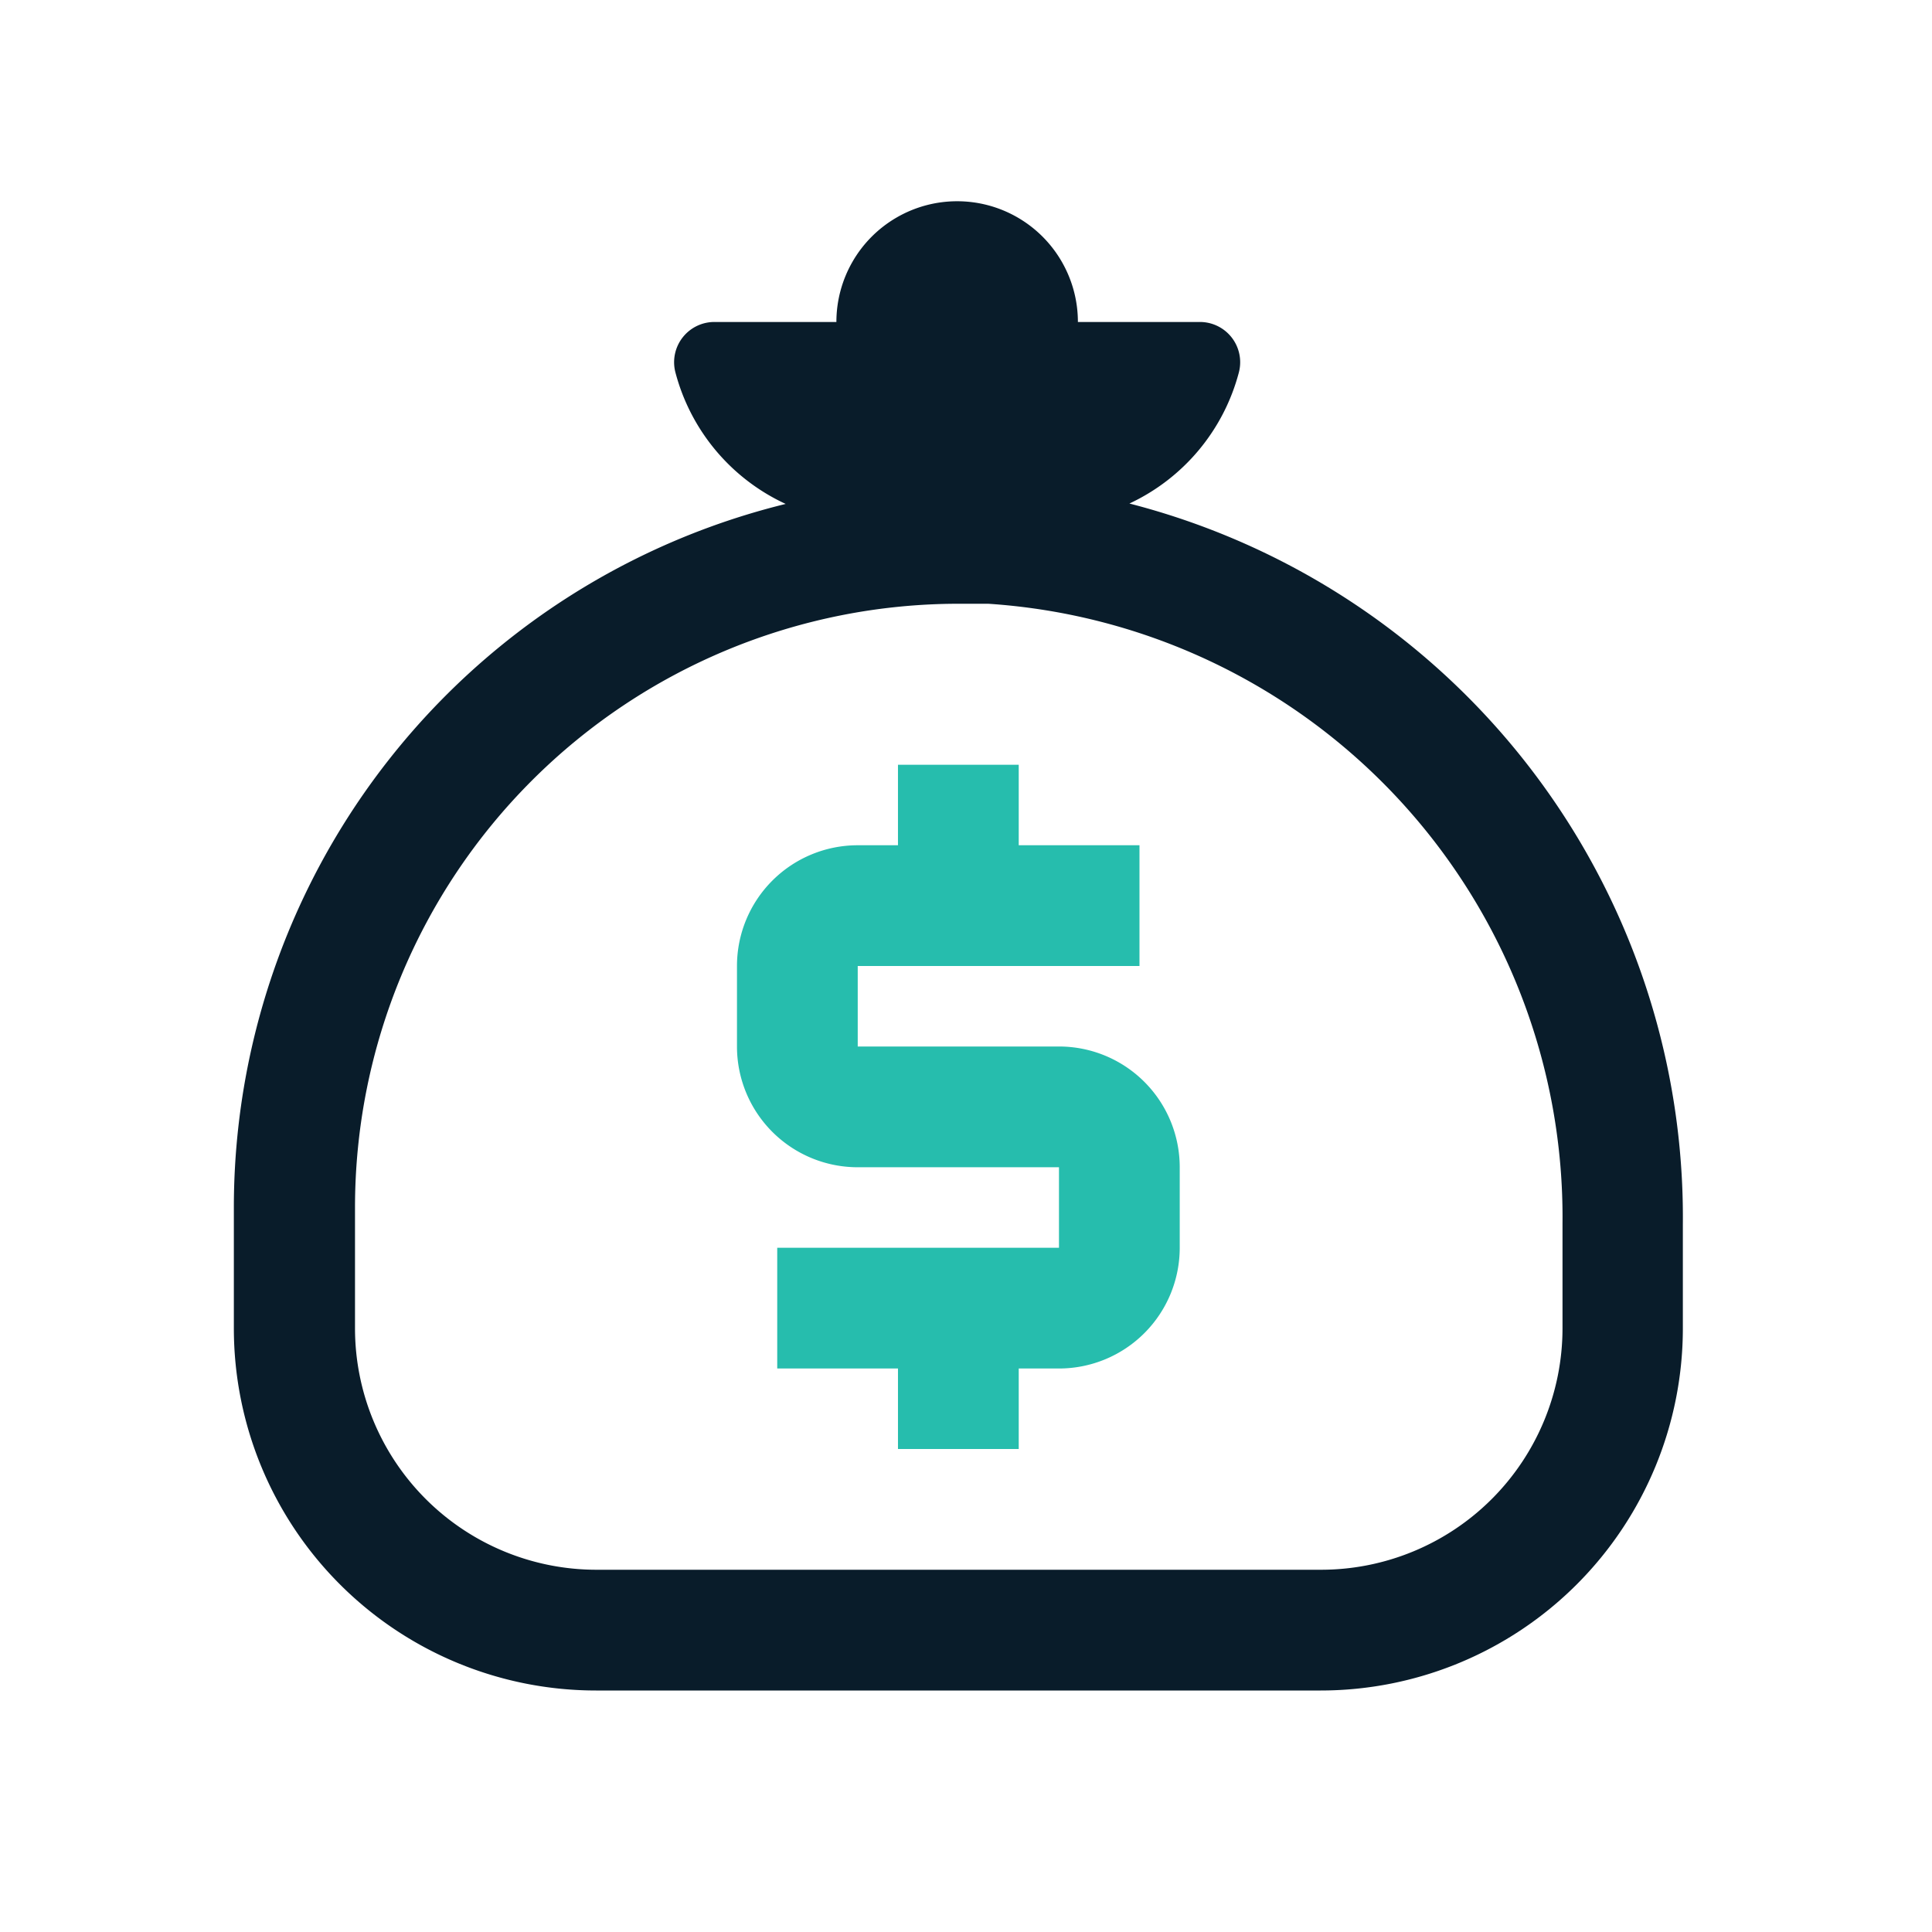 <?xml version="1.0" encoding="UTF-8"?> <svg xmlns="http://www.w3.org/2000/svg" width="48" height="48" viewBox="0 0 48 48"><path d="M29.31,29v2a3,3,0,0,1-3,3h-1v2h-3V34h-3V31h7V29h-5a3,3,0,0,1-3-3V24a3,3,0,0,1,3-3h1V19h3v2h3v3h-7v2h5A3,3,0,0,1,29.31,29Z" fill="#26bdad"></path><path d="M28.06,12.51a5,5,0,0,0,2.72-3.26,1,1,0,0,0-1-1.25h-3a3,3,0,0,0-6,0h-3a1,1,0,0,0-1,1.25,5,5,0,0,0,2.74,3.27A18,18,0,0,0,5.81,30v3a9,9,0,0,0,9,9h18a9,9,0,0,0,9-9V30.42A18.31,18.31,0,0,0,28.06,12.51ZM23.82,15m15,18a6,6,0,0,1-6,6h-18a6,6,0,0,1-6-6V30a15,15,0,0,1,15-15l.73,0a15.27,15.27,0,0,1,14.27,15.4Z" fill="#091c2a"></path></svg> 